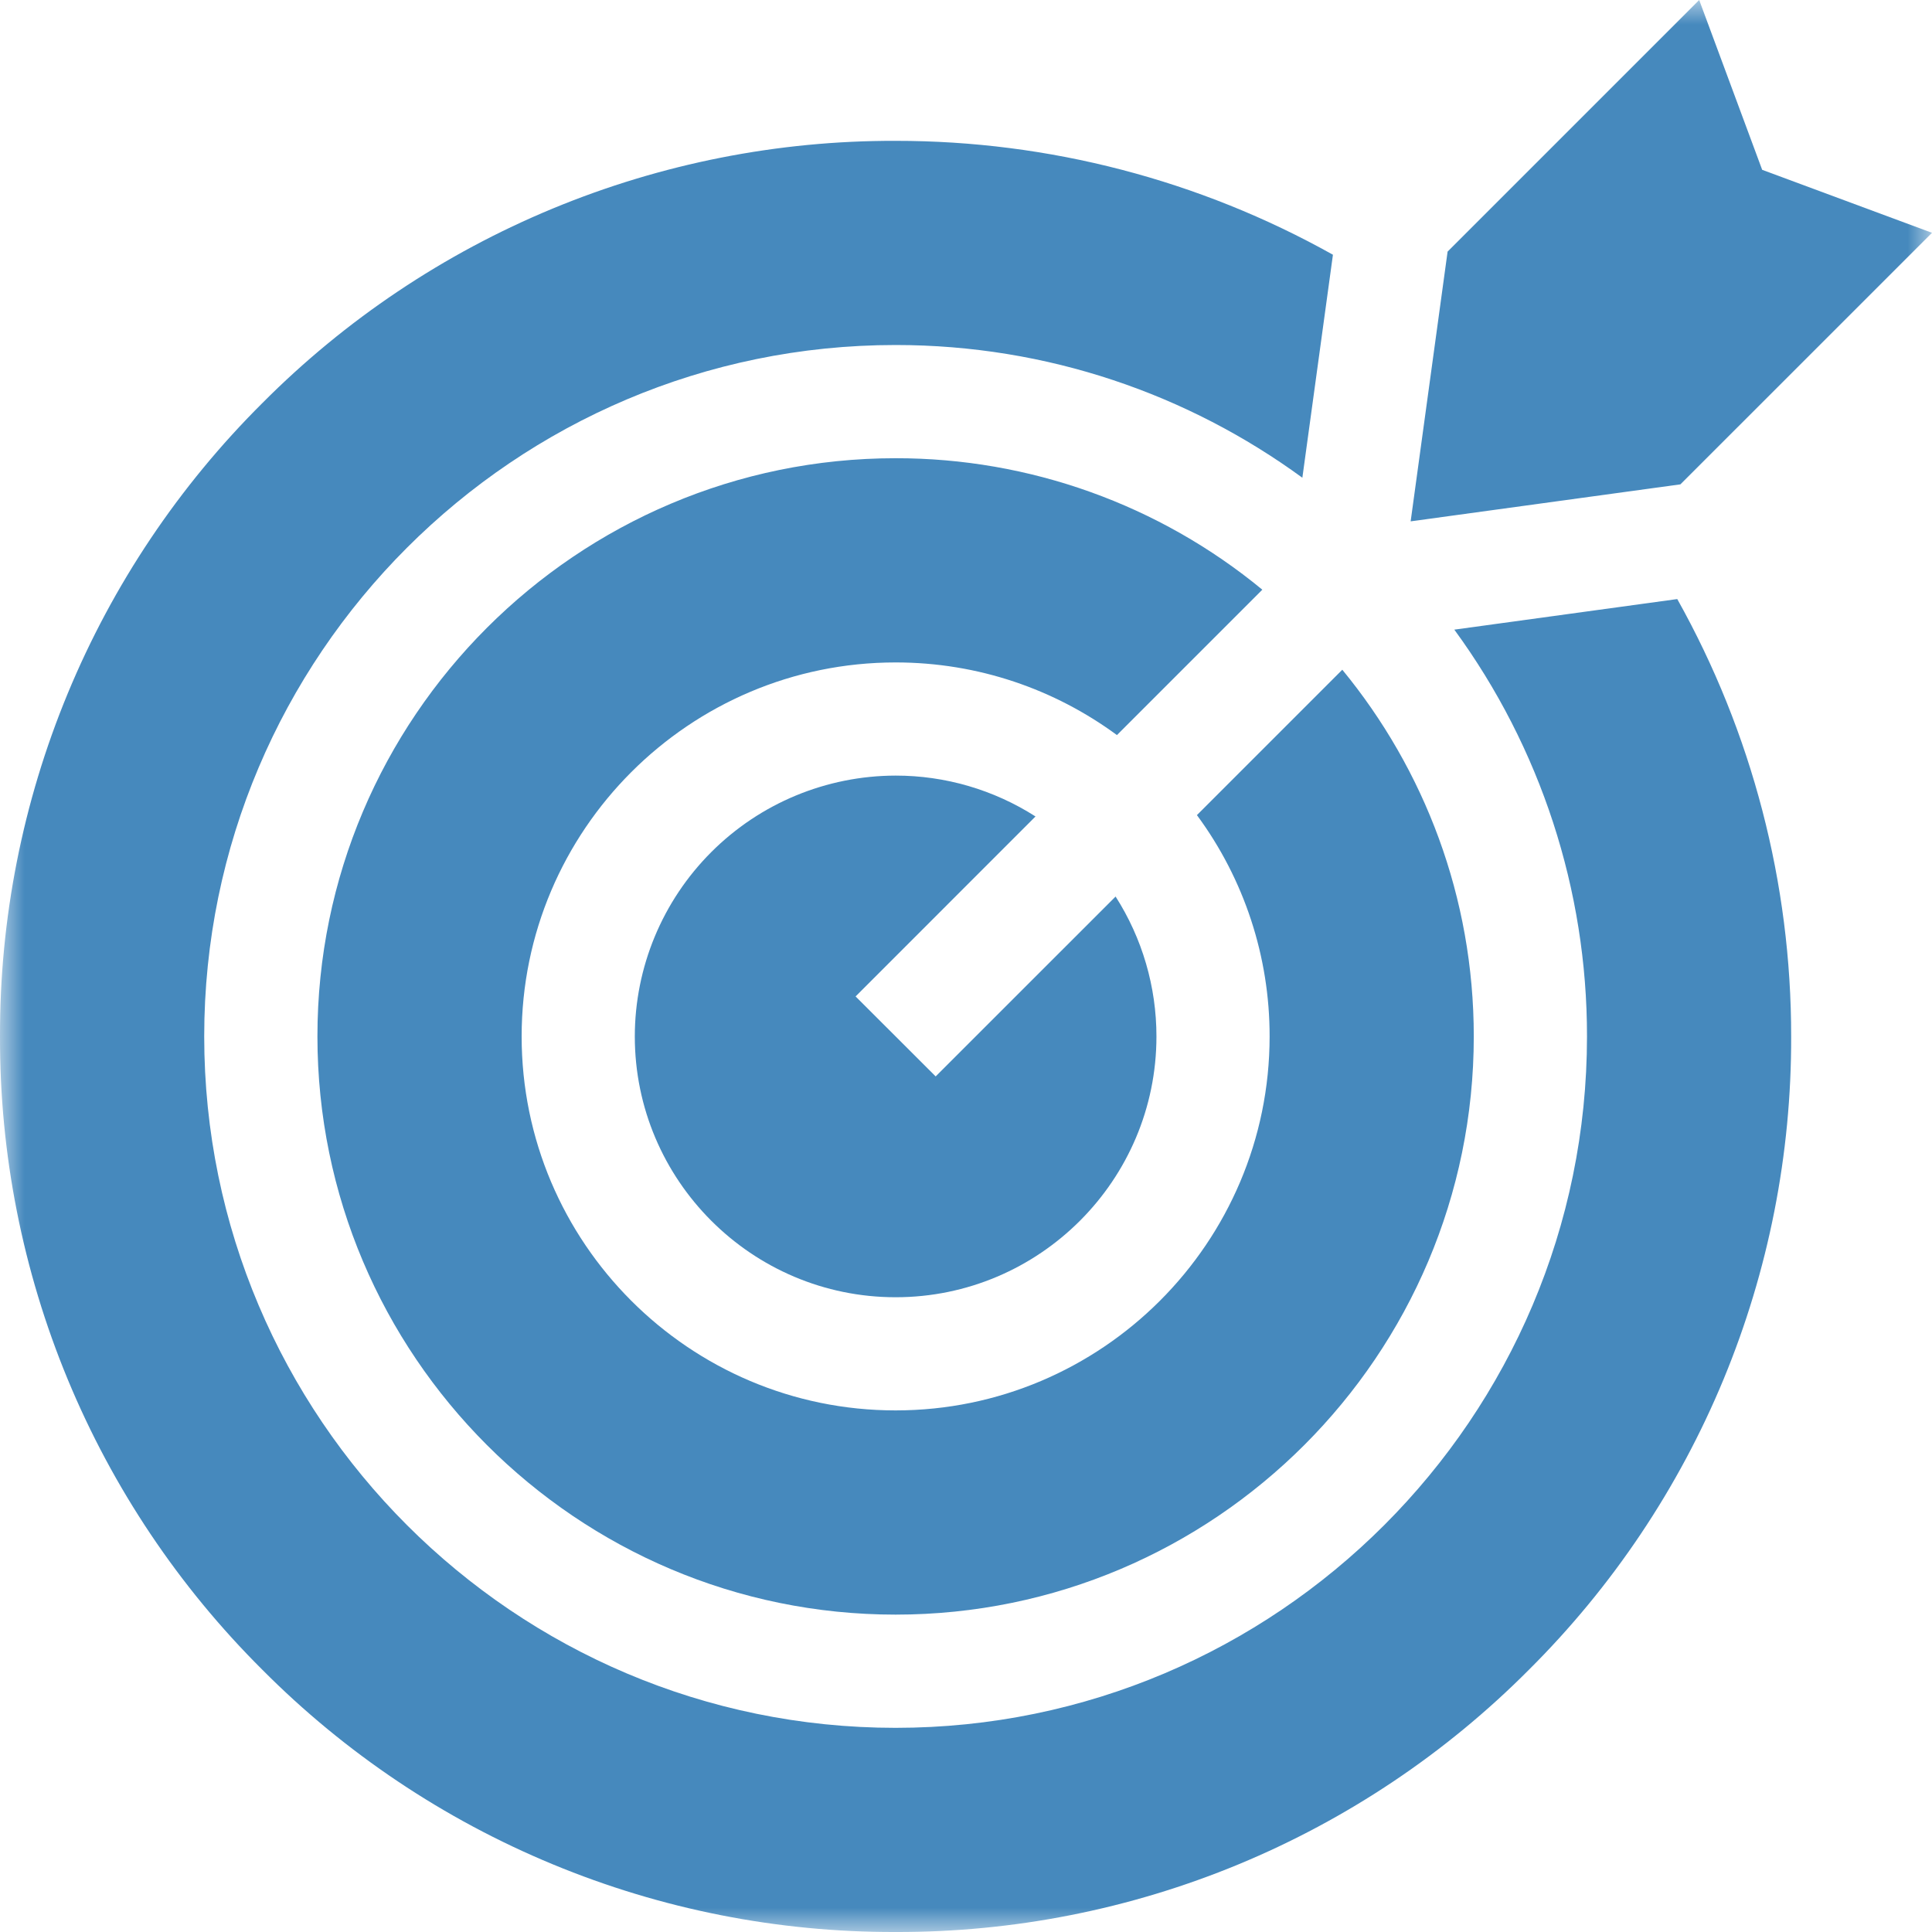 <svg xmlns="http://www.w3.org/2000/svg" width="40" height="40" viewBox="0 0 40 40" fill="none"><g clip-path="url(#clip0_347_943)"><mask id="mask0_347_943" style="mask-type:luminance" maskUnits="userSpaceOnUse" x="0" y="0" width="40" height="40" fill="#000000"><path d="M0 0H40V40H0V0Z" fill="white"></path></mask><g mask="url(#mask0_347_943)"><path d="M17.714 20.63L21.439 16.904C20.574 16.351 19.569 16.057 18.543 16.058C17.111 16.06 15.738 16.629 14.726 17.642C13.714 18.654 13.144 20.026 13.143 21.458C13.143 24.435 15.566 26.858 18.543 26.858C21.52 26.858 23.943 24.435 23.943 21.458C23.943 20.432 23.65 19.427 23.097 18.562L19.372 22.286L17.714 20.63Z" fill="#4689bd"></path><path d="M37.084 21.458C37.087 18.288 36.275 15.17 34.726 12.403L30.11 13.036C31.898 15.48 32.86 18.43 32.857 21.458C32.857 29.351 26.435 35.773 18.542 35.773C10.649 35.773 4.228 29.35 4.228 21.458C4.228 13.566 10.649 7.143 18.542 7.143C21.688 7.143 24.599 8.164 26.964 9.891L27.597 5.274C24.831 3.726 21.712 2.914 18.542 2.916C16.106 2.909 13.693 3.386 11.443 4.318C9.192 5.25 7.149 6.619 5.431 8.346C3.704 10.064 2.334 12.107 1.402 14.358C0.47 16.609 -0.007 19.022 7.12032e-05 21.458C-0.007 23.894 0.47 26.307 1.402 28.558C2.334 30.808 3.703 32.851 5.43 34.569C7.148 36.297 9.192 37.666 11.443 38.598C13.693 39.531 16.107 40.007 18.543 40C20.979 40.007 23.392 39.531 25.643 38.599C27.894 37.666 29.937 36.297 31.655 34.57C33.382 32.852 34.752 30.809 35.684 28.558C36.616 26.307 37.091 23.894 37.084 21.458Z" fill="#4689bd"></path><path d="M18.542 9.487C11.942 9.487 6.572 14.857 6.572 21.457C6.572 28.059 11.942 33.429 18.542 33.429C25.143 33.429 30.513 28.059 30.513 21.458C30.513 18.578 29.491 15.934 27.791 13.866L24.781 16.876C25.761 18.203 26.288 19.809 26.286 21.458C26.286 25.728 22.812 29.201 18.542 29.201C14.272 29.201 10.8 25.727 10.8 21.458C10.8 17.188 14.274 13.715 18.543 13.715C20.256 13.715 21.841 14.274 23.125 15.219L26.135 12.209C23.998 10.447 21.312 9.484 18.542 9.487ZM35.18 0L29.971 5.209L29.206 10.794L34.791 10.028L40 4.82L36.484 3.516L35.18 0Z" fill="#4689bd"></path></g></g><defs fill="#000000"><clipPath id="clip0_347_943" fill="#000000"><rect width="40" height="40" fill="white"></rect></clipPath></defs></svg>